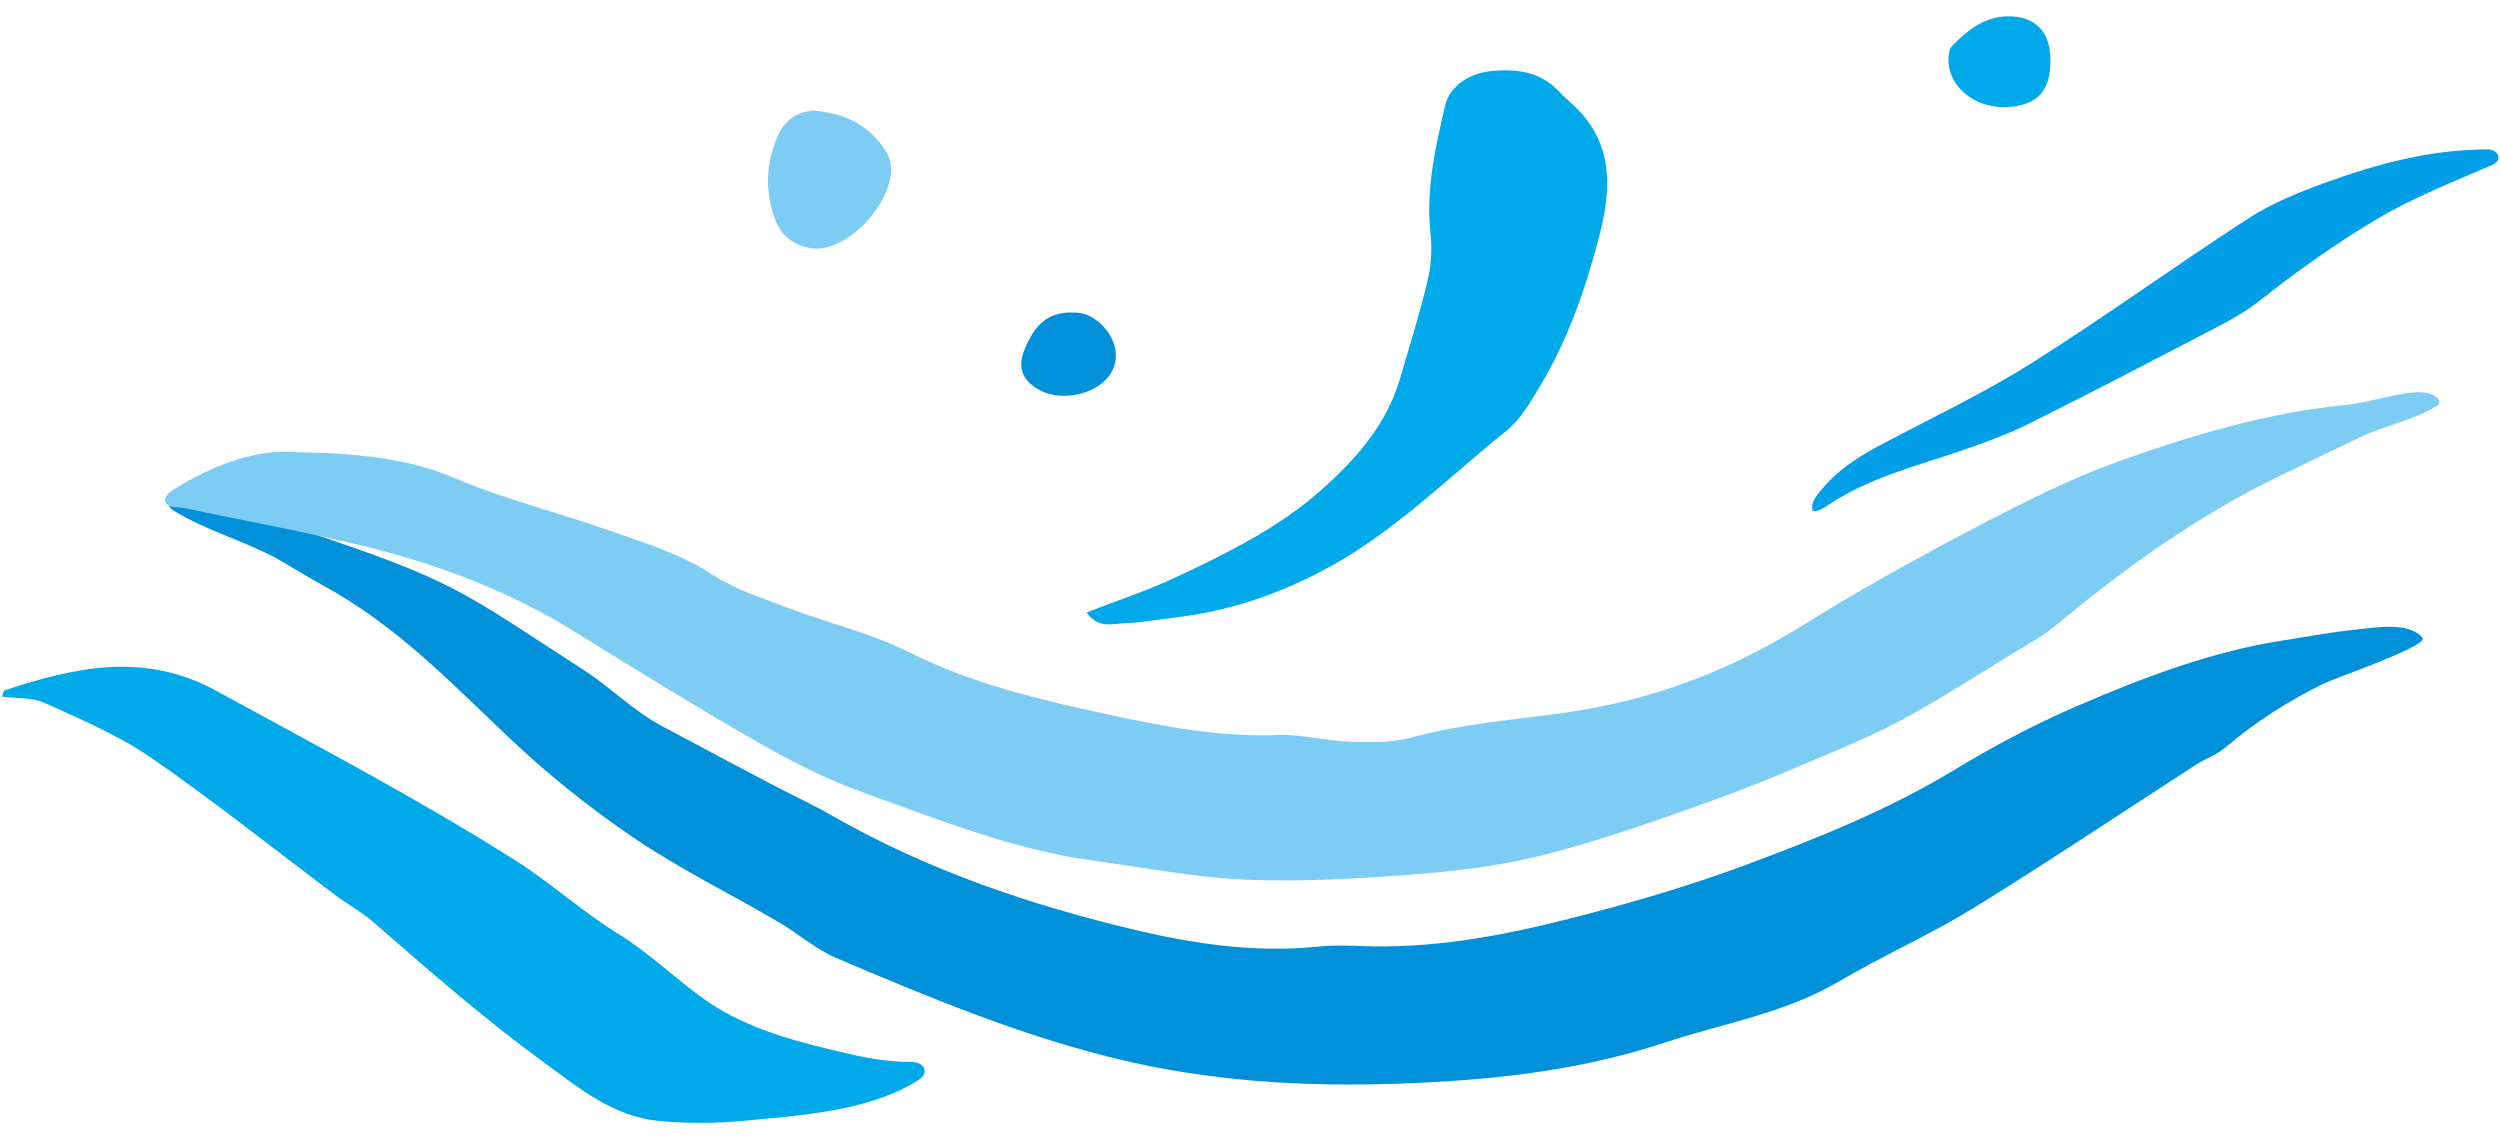 <svg width="152" height="69" viewBox="0 0 152 69" fill="none" xmlns="http://www.w3.org/2000/svg">
<g clip-path="url(#clip0_1_1112)">
<path d="M66.066 37.235C67.977 36.494 69.74 35.919 71.407 35.138C74.562 33.662 77.72 32.109 80.335 29.79C82.411 27.948 84.291 25.835 85.112 23.048C85.703 21.044 86.328 19.044 86.81 17.013C87.029 16.086 87.069 15.074 86.968 14.123C86.691 11.496 87.275 8.972 87.848 6.468C88.154 5.131 89.454 4.437 90.697 4.317C92.047 4.188 93.504 4.309 94.607 5.389C94.907 5.683 95.202 5.982 95.514 6.26C98.037 8.497 98.038 11.222 97.264 14.238C96.425 17.5 95.344 20.64 93.606 23.525C93.035 24.473 92.441 25.503 91.604 26.177C87.971 29.101 84.668 32.45 80.473 34.662C77.596 36.181 74.598 37.188 71.375 37.552C70.404 37.663 69.438 37.858 68.465 37.883C67.691 37.904 66.779 38.27 66.066 37.234V37.235Z" fill="#00AAEA"/>
<path d="M12.2 31.915C11.629 31.651 11.07 31.364 10.534 31.03C10.379 30.932 10.204 30.77 10.27 30.599C10.333 30.439 10.553 30.426 10.724 30.443C12.195 30.581 13.793 30.644 15.228 31.014C16.637 31.378 17.985 32.086 19.362 32.561C22.258 33.559 25.183 34.529 27.895 35.975C29.36 36.755 30.752 37.66 32.145 38.564C33.253 39.283 34.36 40.003 35.468 40.722C37.182 41.836 38.458 43.19 40.259 44.153C42.526 45.369 44.798 46.574 47.077 47.77C48.25 48.387 49.456 48.94 50.604 49.598C56.392 52.917 62.677 55.038 69.093 56.558C72.622 57.393 76.354 57.941 80.085 57.557C80.912 57.472 81.756 57.479 82.59 57.515C86.947 57.71 91.193 56.93 95.37 55.87C98.999 54.949 102.615 53.898 106.122 52.594C110.483 50.971 114.814 49.245 118.83 46.807C121.208 45.364 123.688 44.049 126.24 42.947C130.312 41.187 134.508 39.592 138.888 38.926C140.352 38.704 141.807 38.422 143.28 38.274C144.385 38.163 146.198 37.831 147.136 38.616C147.203 38.671 147.266 38.734 147.296 38.813C147.488 39.325 141.984 41.219 141.298 41.553C139.158 42.597 137.138 43.885 135.325 45.431C134.803 45.875 134.111 46.112 133.526 46.489C129.019 49.395 124.565 52.387 120 55.199C117.339 56.838 114.455 58.112 111.757 59.697C108.462 61.632 104.742 62.218 101.201 63.393C95.895 65.154 90.379 65.704 84.947 65.889C79.29 66.08 73.563 65.752 67.907 64.379C61.969 62.937 56.421 60.612 50.856 58.251C49.593 57.715 48.519 56.75 47.319 56.05C44.38 54.334 41.304 52.822 38.496 50.916C35.806 49.09 33.237 47.026 30.88 44.787C27.236 41.326 24.094 38.039 19.657 35.604C18.952 35.218 17.886 34.578 17.202 34.172C16.487 33.75 15.731 33.404 14.967 33.08C14.048 32.689 13.108 32.332 12.2 31.913V31.915Z" fill="#0091DA"/>
<path d="M10.04 30.352C10.066 30.177 10.218 29.978 10.5 29.798C12.416 28.583 15.019 27.435 17.319 27.476C20.79 27.537 24.353 27.67 27.594 29.048C30.766 30.398 34.09 31.198 37.338 32.356C39.356 33.075 41.401 33.693 43.252 34.902C44.684 35.837 46.387 36.381 48.008 36.998C50.409 37.909 52.959 38.499 55.239 39.641C59.091 41.57 63.194 42.542 67.338 43.434C70.743 44.167 74.154 44.833 77.683 44.691C79.13 44.633 80.59 45.041 82.05 45.091C83.286 45.134 84.587 45.173 85.759 44.852C88.867 44 92.056 43.77 95.218 43.322C100.394 42.587 105.145 40.799 109.592 38.027C113.018 35.891 116.562 33.933 120.139 32.056C122.97 30.571 125.853 29.112 128.853 28.037C133.29 26.448 137.827 25.103 142.562 24.628C143.747 24.508 144.903 24.146 146.078 23.948C146.748 23.837 147.484 23.736 148.065 24.087C148.21 24.176 148.355 24.332 148.307 24.494C148.277 24.6 148.177 24.668 148.082 24.723C146.668 25.565 145.026 25.861 143.544 26.563C141.838 27.372 140.135 28.192 138.438 29.019C133.527 31.415 129.134 34.579 124.948 38.062C124.15 38.726 123.207 39.216 122.316 39.763C120.367 40.963 118.434 42.193 116.444 43.324C115.115 44.079 113.724 44.744 112.316 45.345C109.628 46.493 106.938 47.655 104.19 48.645C100.859 49.845 97.509 51.029 94.09 51.922C91.539 52.587 88.878 52.931 86.243 53.141C82.774 53.418 79.275 53.622 75.803 53.486C72.691 53.363 69.597 52.75 66.497 52.329C61.626 51.67 57.089 49.844 52.513 48.197C50.361 47.423 48.276 46.384 46.286 45.246C42.478 43.067 38.735 40.771 35.011 38.45C30.881 35.878 26.394 34.21 21.698 33.099C19.582 32.597 17.45 32.162 15.319 31.731C14.224 31.511 13.13 31.295 12.039 31.068C11.618 30.979 11.184 30.858 10.754 30.847C10.244 30.836 9.995 30.618 10.038 30.347L10.04 30.352Z" fill="#7DCCF3"/>
<path d="M0.117 42.36C0.177 42.21 0.199 42.001 0.281 41.974C4.576 40.55 8.777 39.61 13.17 42.013C19.276 45.356 25.445 48.587 31.331 52.311C33.491 53.678 35.407 55.434 37.583 56.775C39.437 57.918 40.976 59.419 42.702 60.673C44.957 62.308 47.668 63.137 50.397 63.79C51.988 64.17 53.535 64.555 55.184 64.561C55.403 64.561 55.629 64.559 55.832 64.638C56.035 64.717 56.217 64.901 56.222 65.119C56.226 65.39 55.976 65.591 55.744 65.732C52.751 67.576 48.65 67.817 45.235 68.145C43.51 68.31 41.744 68.315 40.02 68.148C37.266 67.878 35.199 66.15 33.051 64.581C29.454 61.955 26.107 59.037 22.759 56.113C22.028 55.474 21.156 54.999 20.375 54.414C16.653 51.625 13.017 48.713 9.191 46.073C7.208 44.705 4.925 43.743 2.714 42.738C1.951 42.392 0.994 42.474 0.12 42.358L0.117 42.36Z" fill="#00AAEA"/>
<path d="M110.642 29.897C111.671 28.618 112.898 27.817 114.336 27.054C117.404 25.425 120.563 23.935 123.497 22.09C127.975 19.274 132.259 16.152 136.704 13.279C138.143 12.349 139.786 11.682 141.411 11.096C144.635 9.932 147.774 9.098 151.221 9.082C151.537 9.082 151.915 9.265 151.907 9.58C151.902 9.768 151.754 9.927 151.582 10.003C149.154 11.062 146.738 11.991 144.421 13.376C141.967 14.842 139.637 16.504 137.396 18.275C136.638 18.874 135.781 19.369 134.922 19.818C131.097 21.816 127.269 23.809 123.409 25.736C122.105 26.387 120.72 26.893 119.339 27.368C116.468 28.355 113.603 29.041 111.059 30.762C110.81 30.931 110.528 31.116 110.23 31.061C110.072 30.733 110.287 30.353 110.509 30.062C110.553 30.006 110.597 29.949 110.642 29.894V29.897Z" fill="#009FE8"/>
<path d="M49.462 6.725C51.337 6.878 52.846 7.584 53.849 9.18C53.957 9.353 54.054 9.547 54.106 9.744C54.684 11.952 51.566 15.438 49.331 15.094C48.276 14.932 47.515 14.355 47.146 13.379C46.507 11.687 46.542 9.982 47.267 8.309C47.694 7.325 48.434 6.792 49.462 6.725Z" fill="#7DCCF3"/>
<path d="M124.666 3.572C124.699 5.519 123.882 6.421 122.006 6.51C120.152 6.598 118.547 5.365 118.468 3.755C118.452 3.427 118.495 2.984 118.696 2.779C119.624 1.835 120.664 1.01 122.074 0.993C123.729 0.972 124.638 1.91 124.666 3.572Z" fill="#00AAEA"/>
<path d="M65.543 19.017C66.611 19.099 67.645 20.217 67.815 21.256C68.195 23.569 65.002 24.657 63.249 23.739C62.208 23.195 61.843 22.417 62.262 21.33C62.967 19.503 63.919 18.891 65.543 19.015V19.017Z" fill="#0091DA"/>
</g>
<defs>
<clipPath id="clip0_1_1112">
<rect width="152" height="67.486" fill="white" transform="translate(0 0.908)"/>
</clipPath>
</defs>
</svg>

